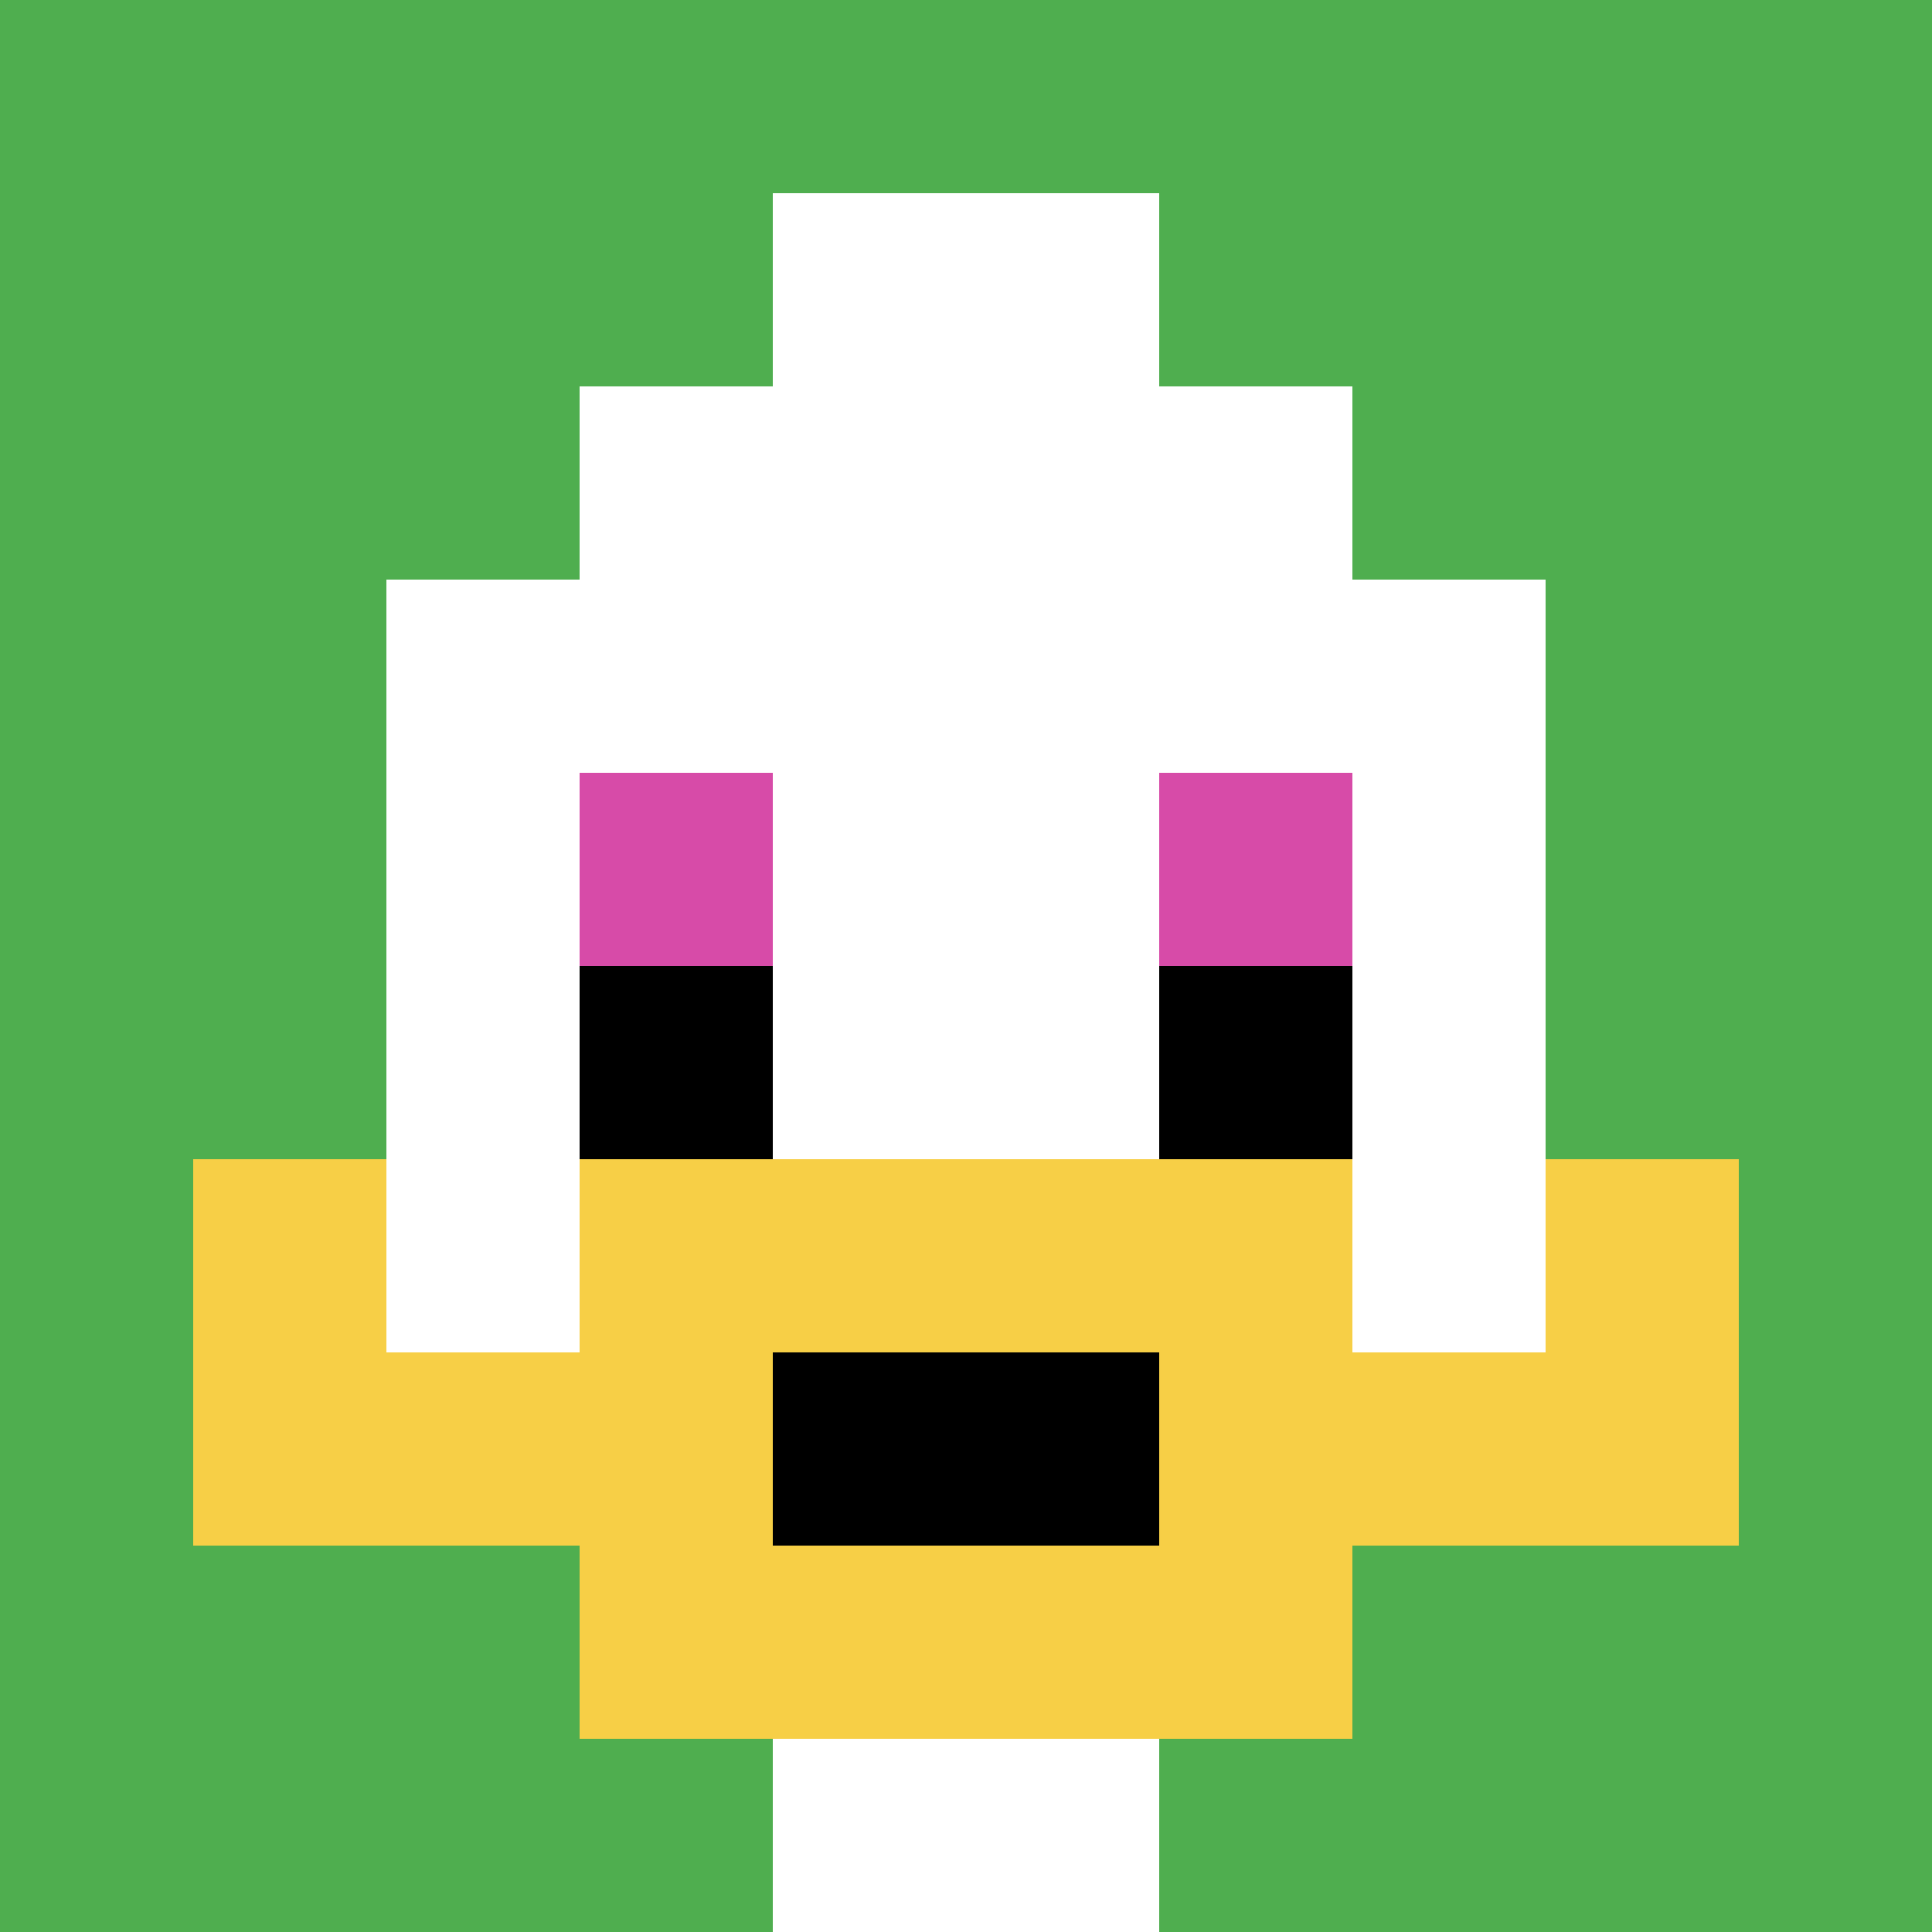 <svg xmlns="http://www.w3.org/2000/svg" version="1.1" width="657" height="657"><title>'goose-pfp-778637' by Dmitri Cherniak</title><desc>seed=778637
backgroundColor=#ffffff
padding=20
innerPadding=0
timeout=500
dimension=1
border=false
Save=function(){return n.handleSave()}
frame=65

Rendered at Sun Sep 15 2024 20:55:49 GMT+0800 (GMT+08:00)
Generated in &lt;1ms
</desc><defs></defs><rect width="100%" height="100%" fill="#ffffff"></rect><g><g id="0-0"><rect x="0" y="0" height="657" width="657" fill="#4FAE4F"></rect><g><rect id="0-0-3-2-4-7" x="197.1" y="131.4" width="262.8" height="459.9" fill="#ffffff"></rect><rect id="0-0-2-3-6-5" x="131.4" y="197.1" width="394.2" height="328.5" fill="#ffffff"></rect><rect id="0-0-4-8-2-2" x="262.8" y="525.6" width="131.4" height="131.4" fill="#ffffff"></rect><rect id="0-0-1-6-8-1" x="65.7" y="394.2" width="525.6" height="65.7" fill="#ffffff"></rect><rect id="0-0-1-7-8-1" x="65.7" y="459.9" width="525.6" height="65.7" fill="#F7CF46"></rect><rect id="0-0-3-6-4-3" x="197.1" y="394.2" width="262.8" height="197.1" fill="#F7CF46"></rect><rect id="0-0-4-7-2-1" x="262.8" y="459.9" width="131.4" height="65.7" fill="#000000"></rect><rect id="0-0-1-6-1-2" x="65.7" y="394.2" width="65.7" height="131.4" fill="#F7CF46"></rect><rect id="0-0-8-6-1-2" x="525.6" y="394.2" width="65.7" height="131.4" fill="#F7CF46"></rect><rect id="0-0-3-4-1-1" x="197.1" y="262.8" width="65.7" height="65.7" fill="#D74BA8"></rect><rect id="0-0-6-4-1-1" x="394.2" y="262.8" width="65.7" height="65.7" fill="#D74BA8"></rect><rect id="0-0-3-5-1-1" x="197.1" y="328.5" width="65.7" height="65.7" fill="#000000"></rect><rect id="0-0-6-5-1-1" x="394.2" y="328.5" width="65.7" height="65.7" fill="#000000"></rect><rect id="0-0-4-1-2-2" x="262.8" y="65.7" width="131.4" height="131.4" fill="#ffffff"></rect></g><rect x="0" y="0" stroke="white" stroke-width="0" height="657" width="657" fill="none"></rect></g></g></svg>